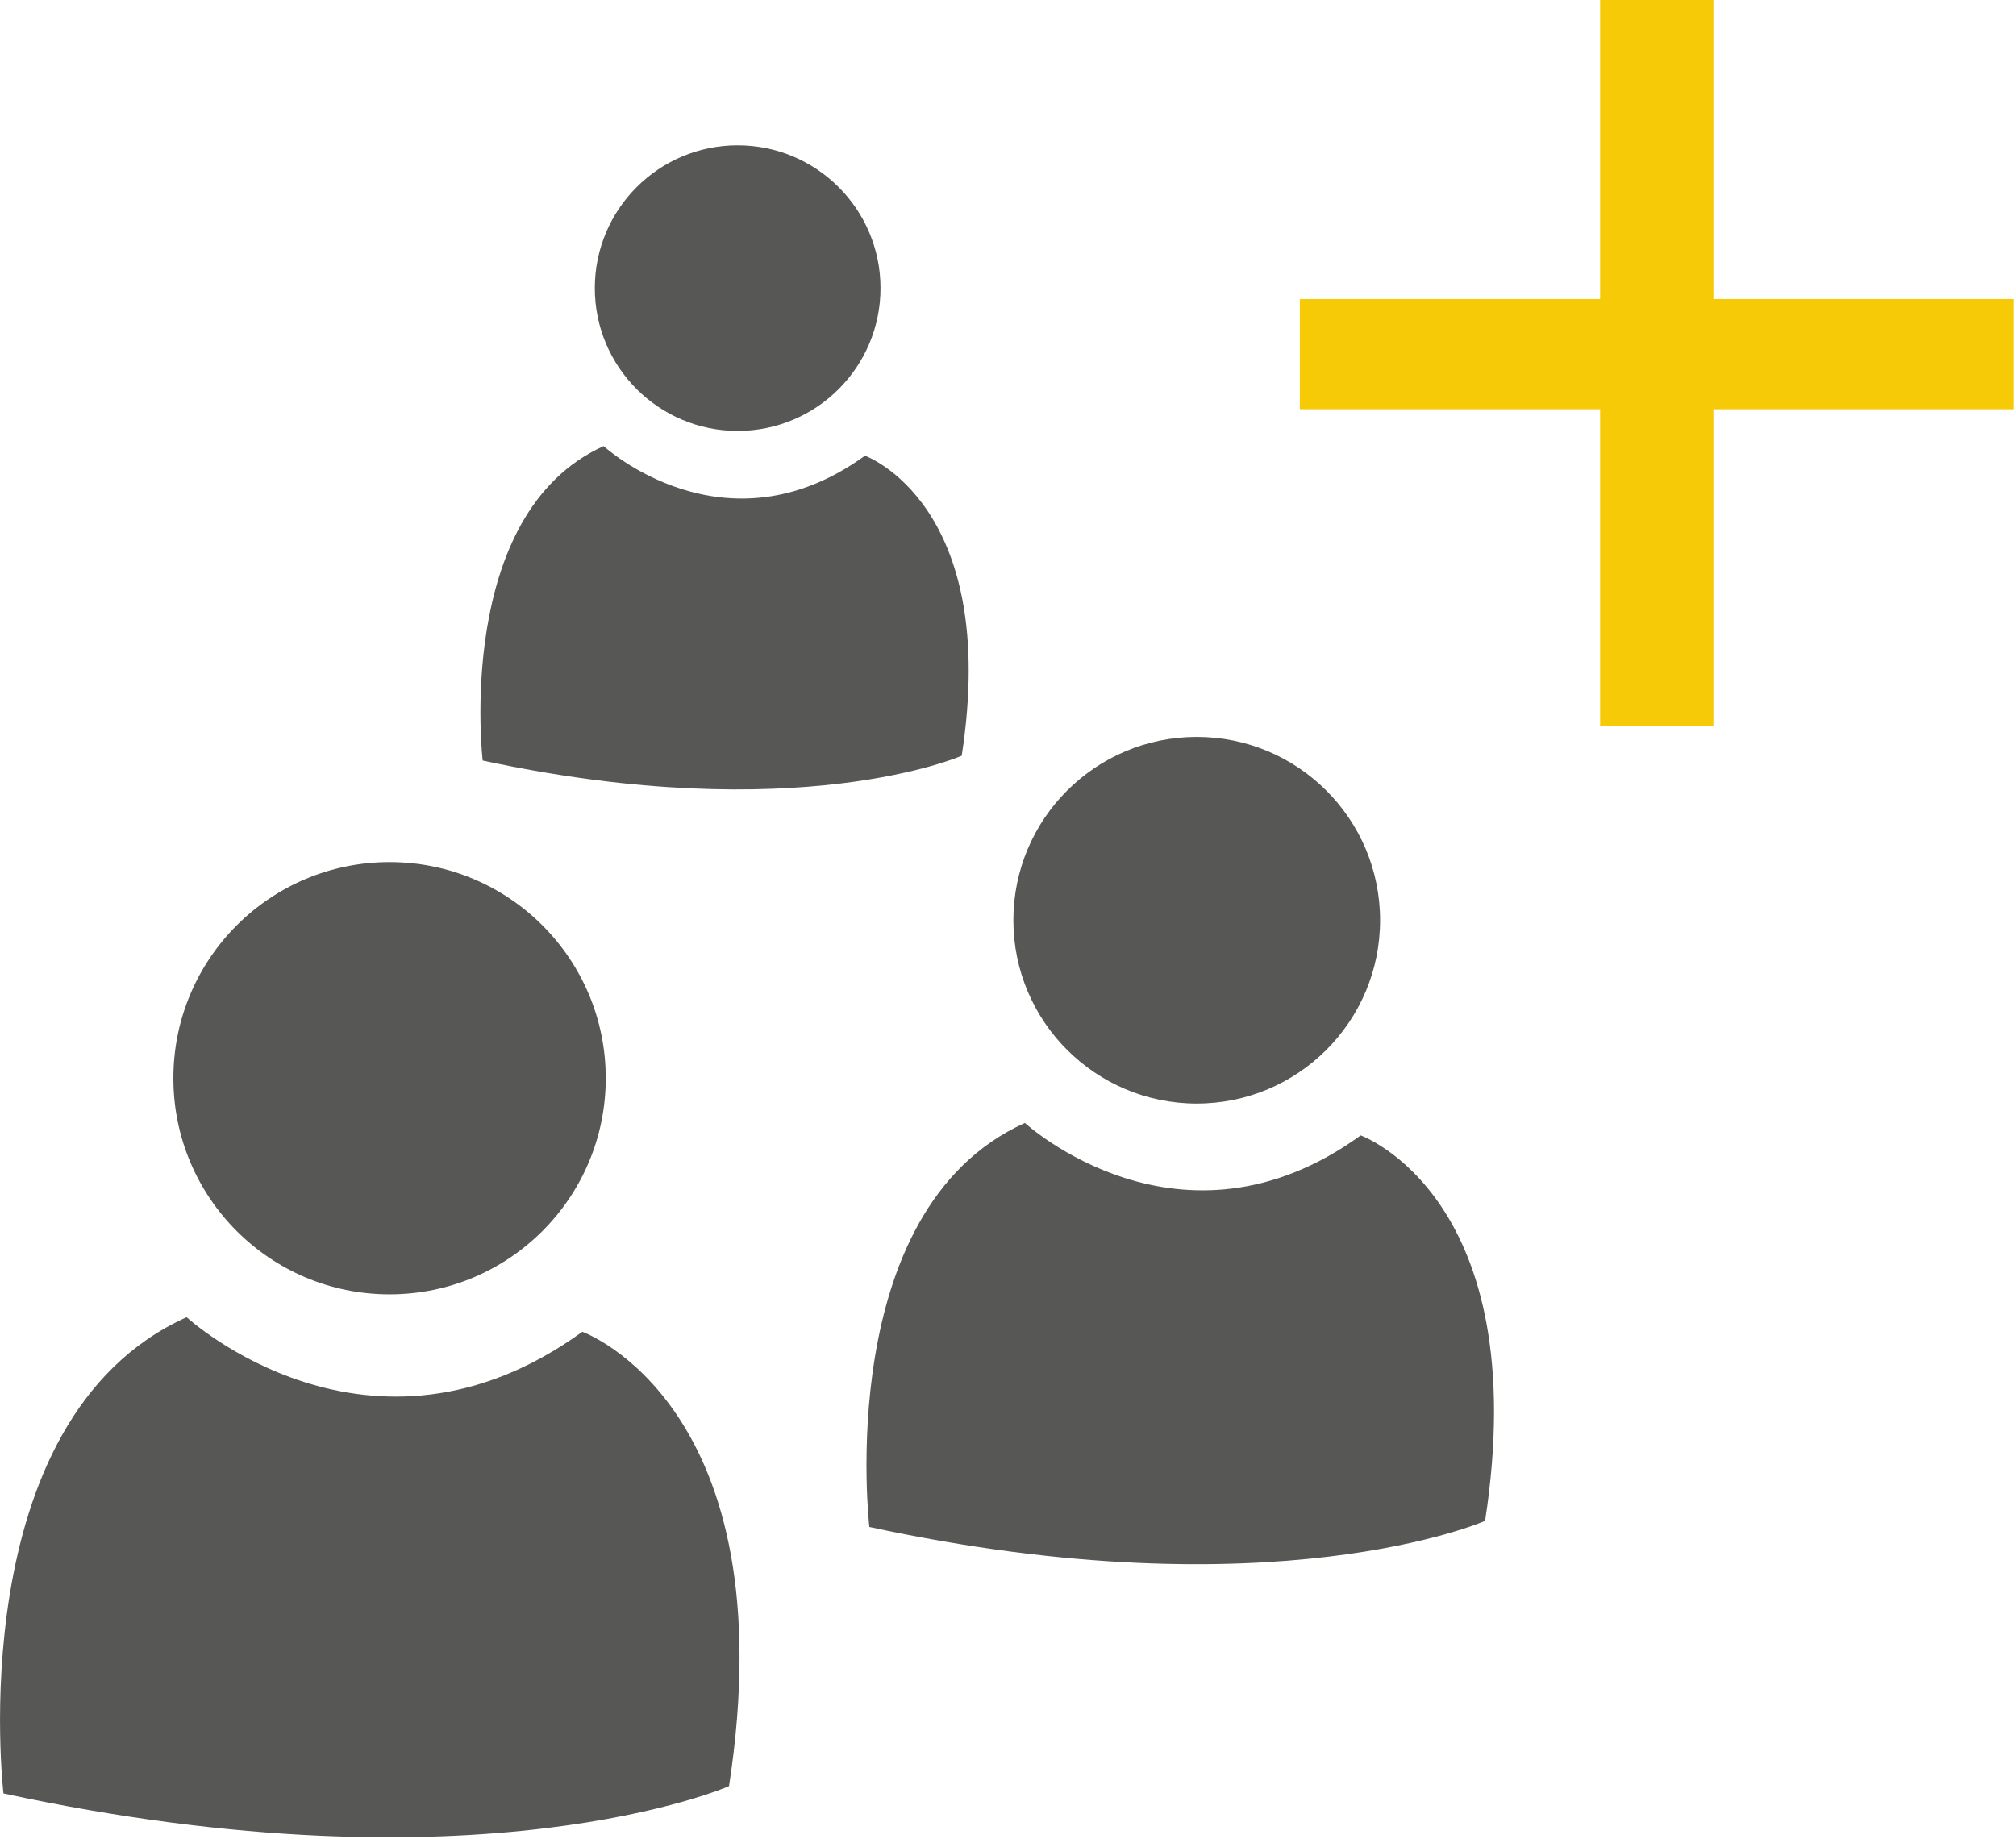 <svg fill="none" height="96" viewBox="0 0 105 96" width="105" xmlns="http://www.w3.org/2000/svg"><g fill="#575756"><path d="m.18 93.43s-2.29-19.47 9.54-24.81c0 0 9.54 8.78 20.61.76 0 0 10.69 3.82 7.64 23.67 0 0-12.98 5.73-37.79.38z"/><path d="m20.29 67.43c6.219 0 11.26-5.041 11.26-11.26 0-6.219-5.041-11.26-11.26-11.26s-11.26 5.041-11.26 11.26c0 6.219 5.041 11.26 11.26 11.26z"/><path d="m45.28 79.55s-1.94-16.52 8.1-21.05c0 0 8.1 7.45 17.49.65 0 0 9.07 3.24 6.48 20.08 0 0-11.01 4.86-32.06.32z"/><path d="m62.33 57.49c5.274 0 9.55-4.276 9.55-9.55s-4.276-9.55-9.55-9.55-9.55 4.276-9.55 9.55 4.276 9.55 9.55 9.55z"/><path d="m25.14 39.62s-1.51-12.85 6.3-16.38c0 0 6.3 5.8 13.61.5 0 0 7.06 2.52 5.04 15.63 0 0-8.57 3.78-24.95.25z"/><path d="m38.42 22.45c4.109 0 7.44-3.331 7.44-7.44s-3.331-7.44-7.44-7.44-7.44 3.331-7.44 7.44 3.331 7.44 7.44 7.44z"/></g><path d="m89.24 0v15.58h15.62v5.74h-15.62v16.48h-5.9v-16.48h-15.64v-5.74h15.64v-15.58z" fill="#f7ca07"/></svg>